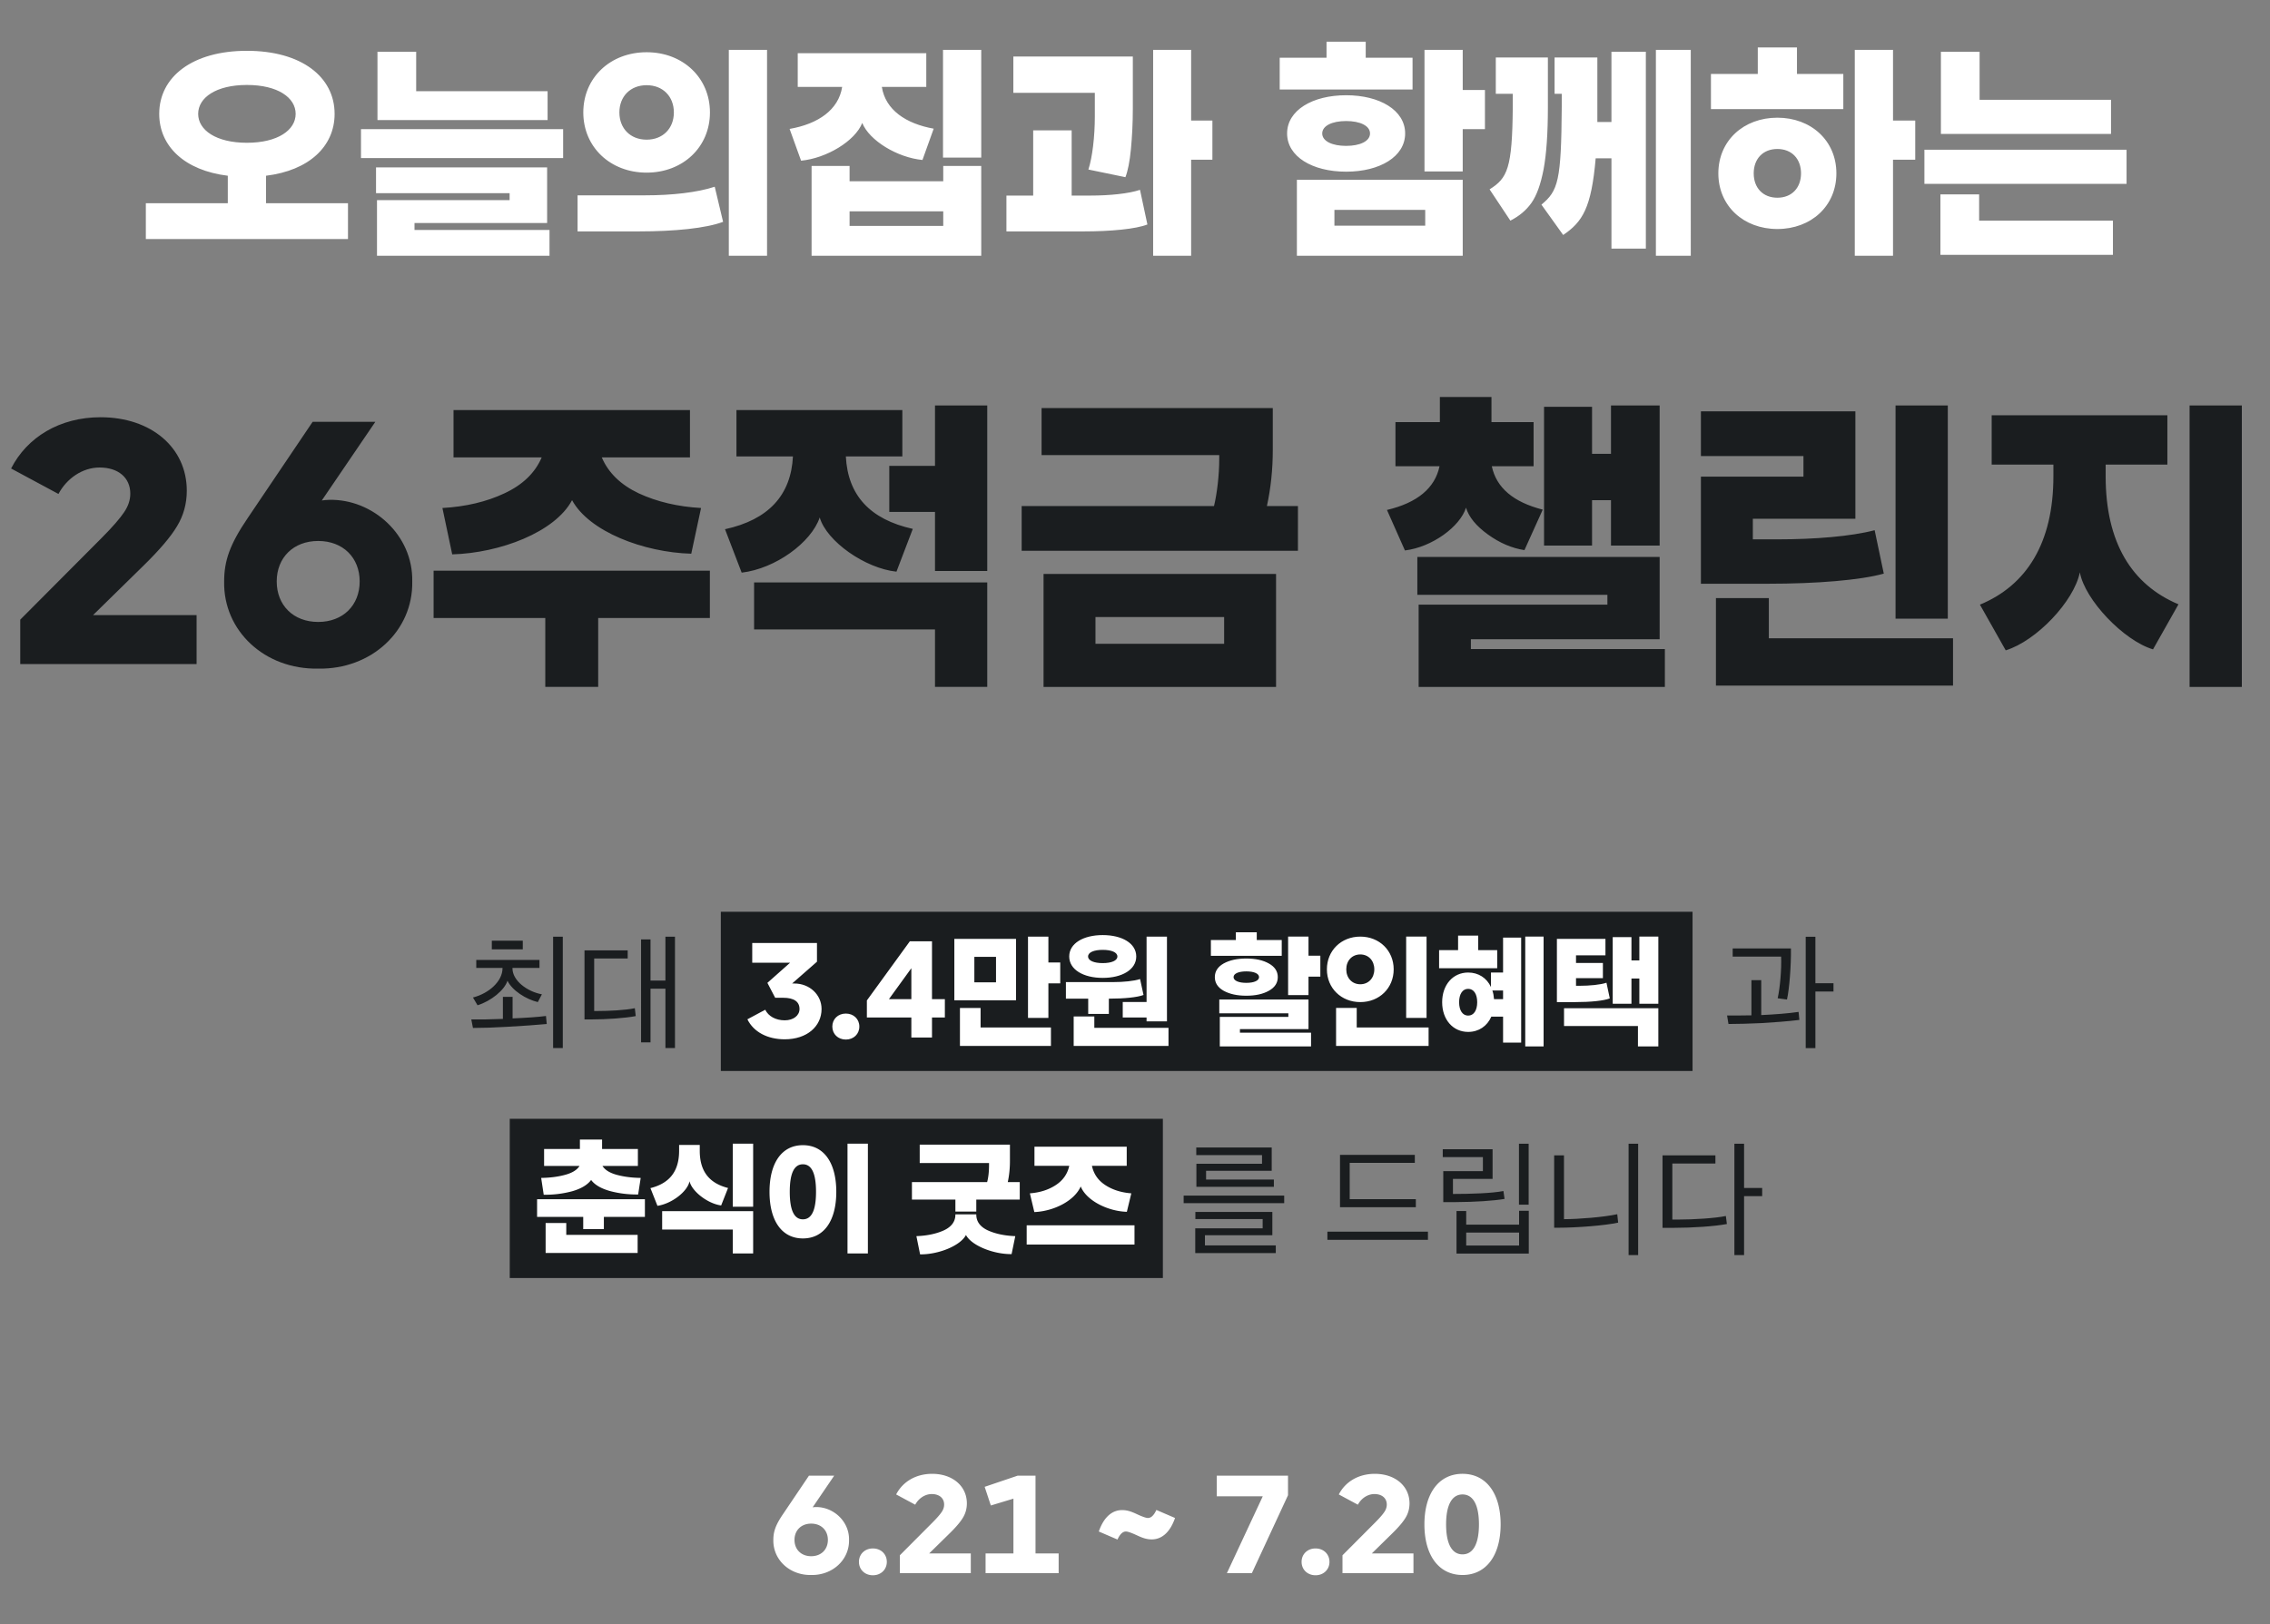 <svg width="570" height="408" fill="none" xmlns="http://www.w3.org/2000/svg" viewBox="0 0 570 408"><rect x="0" y="0" width="570" height="408" fill="#808080" stroke="none"/><path d="M66.8 51.04v-6.9c10.8-1.32 17.22-7.38 17.22-15.54 0-9.3-8.34-15.84-22.02-15.84S39.98 19.3 39.98 28.6c0 8.16 6.42 14.22 17.22 15.54v6.9H36.62v9h50.76v-9H66.8ZM62 35.86c-7.74 0-12.24-3.18-12.24-7.26s4.5-7.26 12.24-7.26 12.24 3.18 12.24 7.26-4.5 7.26-12.24 7.26ZM94.783 13v17.16h42.72V22.9h-33V13h-9.72Zm-4.14 19.44v7.26h50.76v-7.26h-50.76Zm4.02 17.82v13.98h43.32v-6.48h-33.9v-1.74h33.3V42.04h-42.96v6.48h33.54v1.74h-33.3Zm88.344-37.74v51.72h9.6V12.52h-9.6Zm-36.54 15.72c0 8.7 6.78 15.12 15.9 15.12 9.12 0 15.9-6.42 15.9-15.12s-6.78-15.12-15.9-15.12c-9.12 0-15.9 6.42-15.9 15.12Zm22.74 0c0 4.02-2.76 6.84-6.84 6.84s-6.84-2.82-6.84-6.84 2.76-6.84 6.84-6.84 6.84 2.82 6.84 6.84Zm-24.18 20.82v9.06h15.42c8.94 0 16.8-.78 21.12-2.4l-2.1-8.82c-4.32 1.44-10.74 2.16-17.4 2.16h-17.04Zm91.763-36.54v27.06h9.6V12.52h-9.6Zm-35.64 27.84c6.36-.6 13.56-4.92 15.36-9.48 1.8 4.44 8.82 8.7 15.12 9.3l2.82-7.86c-7.02-1.26-12.12-4.74-13.02-10.5h11.16v-8.46h-32.28v8.46h11.16c-.9 5.76-6 9.3-13.2 10.56l2.88 7.98Zm35.7 5.16h-23.52v-3.84h-9.54v22.56h42.6V41.68h-9.54v3.84Zm-23.52 11.22v-3.66h23.52v3.66h-23.52Zm91.104-26.46h-5.34V12.52h-9.54v51.72h9.54V40.12h5.34v-9.84Zm-29.52-1.14c0 5.1-.6 10.32-1.62 13.44l9.3 1.92c.6-1.56 1.08-3.9 1.38-7.02.3-3.18.48-6.54.48-10.2V14.2h-30v9.12h20.46v5.82Zm11.34 18.54c-2.82.96-7.68 1.44-12.42 1.44h-4.74V32.74h-9.66v16.38h-6.72v9h19.44c6.78 0 13.08-.6 15.96-1.74l-1.86-8.7Zm68.437-33.18h-11.76v-4.02h-9.84v4.02h-11.76v7.98h33.36V14.5Zm18.18 8.1h-5.58V12.52h-9.6v30.54h9.6V32.44h5.58V22.6Zm-34.86 20.52c8.46 0 14.82-3.78 14.82-9.6s-6.36-9.6-14.82-9.6-14.82 3.78-14.82 9.6 6.36 9.6 14.82 9.6Zm0-6.48c-3.54 0-6-1.2-6-3.12 0-1.92 2.46-3.12 6-3.12s6 1.2 6 3.12c0 1.92-2.46 3.12-6 3.12Zm-12.36 27.6h41.64V45.16h-41.64v19.08Zm9.42-11.52h22.8v3.96h-22.8v-3.96Zm80.724-40.2v51.72h8.76V12.52h-8.76Zm-11.16 18.12h-3.54v-16.2h-10.74v9.12h1.8v3.3c-.12 18.6-.9 21.06-5.1 24.54l5.46 7.62c4.86-3.3 7.08-6.78 8.16-19.26h3.96v22.68h8.64V13h-8.64v17.64Zm-15.96-16.2h-13.08v9.12h4.26v3.3c-.12 15.42-1.32 17.88-5.82 20.7l5.22 7.86c2.22-1.14 3.96-2.58 5.28-4.44 1.32-1.86 2.34-4.68 3.06-8.46.72-3.84 1.08-9.06 1.08-15.66V14.44Zm62.543-2.52h-9.84v6.66h-11.76v8.82h33.24v-8.82h-11.64v-6.66Zm29.7 18.36h-5.58V12.52h-9.6v51.72h9.6V40.12h5.58v-9.84Zm-19.8 13.26c0-8.22-6.36-13.98-14.82-13.98s-14.82 5.76-14.82 13.98 6.36 13.98 14.82 13.98 14.82-5.76 14.82-13.98Zm-8.88 0c0 3.66-2.34 6.12-5.94 6.12-3.6 0-5.94-2.46-5.94-6.12s2.34-6.12 5.94-6.12c3.6 0 5.94 2.46 5.94 6.12ZM487.362 13v20.64h42.72v-8.58h-33V13h-9.72Zm-4.14 24.6v8.58h50.76V37.6h-50.76Zm4.02 11.22V64h43.32v-8.58h-33.6v-6.6h-9.72Z" fill="#fff"/><path d="M5.084 155.636v11.152h44.28v-12.3H23.37l12.71-12.464c4.018-3.936 6.806-7.216 8.364-9.84 1.64-2.706 2.46-5.658 2.46-8.938 0-10.824-8.938-18.45-21.648-18.45-10.25 0-18.45 5.002-22.468 12.874l11.89 6.396c2.05-3.854 5.986-6.642 10.332-6.642 4.674 0 7.708 2.542 7.708 6.56 0 1.558-.492 3.116-1.558 4.674-.984 1.476-2.87 3.69-5.74 6.56L5.084 155.636Zm51.2-9.594c-.246 12.382 10.168 22.14 23.616 21.894 13.366.246 23.862-9.512 23.616-21.894.246-11.644-9.922-20.746-20.828-20.5-.738 0-1.312.082-1.886.164l13.448-19.762H78.506l-16.318 24.19c-4.51 6.642-5.904 10.742-5.904 15.908Zm34.03 0c0 5.986-4.182 10.168-10.414 10.168-6.232 0-10.414-4.182-10.414-10.168 0-5.986 4.182-10.168 10.414-10.168 6.232 0 10.414 4.182 10.414 10.168Zm45.706-31.16c-1.64 3.854-4.756 6.888-9.348 9.02-4.51 2.132-9.758 3.362-15.58 3.69l2.46 11.644c11.972-.328 25.83-5.576 30.094-13.612 4.264 7.872 17.958 13.12 29.93 13.448l2.46-11.48c-5.822-.328-11.07-1.558-15.662-3.69-4.51-2.132-7.626-5.166-9.266-9.02h22.14v-11.89H113.88v11.89h22.14Zm42.23 28.454h-69.372v11.89h28.044v17.302h13.284v-17.302h28.044v-11.89Zm56.53-41.492v15.17H223.3v11.562h11.48v14.842h13.12v-41.574h-13.12Zm-48.544 41.984c8.446-.984 17.466-7.544 19.598-13.858 1.722 5.986 11.398 12.792 19.27 13.612l4.1-10.742c-10.742-2.378-16.318-8.446-16.81-18.204h14.186v-11.644h-41.656v11.644h14.186c-.492 9.758-6.15 15.908-17.056 18.286l4.182 10.906Zm3.116 14.268h45.428v14.432h13.12v-26.24h-58.548v11.808ZM318.124 127.1c.984-4.51 1.476-9.266 1.476-14.104V102.5h-58.056v11.808h44.608v1.066c0 4.018-.574 8.692-1.312 11.726h-48.298v11.234h69.372V127.1h-7.79Zm-56.088 45.428h58.384v-28.372h-58.384v28.372Zm13.038-17.548h32.308v6.724h-32.308v-6.724Zm77.705-16.728c6.806-.82 13.858-5.986 15.334-10.742.738 2.378 2.542 4.592 5.494 6.724 2.952 2.132 5.986 3.444 9.184 3.936l4.592-10.168c-7.38-1.886-11.644-5.494-12.792-10.906h10.496v-11.07h-10.578v-6.314h-12.956v6.314h-11.152v11.07h11.07c-1.148 5.494-5.576 9.184-13.202 10.988l4.51 10.168Zm46.986-12.628h4.756v11.398h12.218v-35.178h-12.218v12.136h-4.756v-11.808h-12.054v34.85h12.054v-11.398Zm-30.422 37.392v-2.46h47.396v-20.664h-60.844v9.512h47.724v2.46h-47.396v20.664h61.828v-9.512h-48.708Zm106.632-61.172v53.546h13.12v-53.546h-13.12Zm-48.872 17.876v26.896h16.728c12.464 0 23.288-.902 29.192-2.542l-2.296-10.906c-5.904 1.558-15.088 2.296-24.354 2.296h-6.232v-5.166h25.748V103.32h-38.786v11.234h25.748v5.166h-25.748Zm3.772 30.504V172.2h59.532v-11.89h-46.248v-10.086h-13.284Zm118.932-48.38v70.684h13.12v-70.684h-13.12Zm-2.788 49.938c-11.726-4.92-18.286-15.498-18.286-32.144v-2.952h15.498v-12.382h-44.116v12.382h15.498v2.952c0 16.728-6.724 27.388-18.45 32.226l6.478 11.48c7.708-2.378 17.138-12.3 18.614-19.598 1.23 6.888 10.988 17.138 18.368 19.352l6.396-11.316Zm-427.427 91.33h6.592v.064c0 3.296-3.424 6.336-7.424 7.36l1.152 1.952c3.392-1.056 6.784-3.808 7.52-6.176 1.12 2.432 4.64 4.672 7.616 5.376l1.024-1.952c-3.68-.672-7.392-3.424-7.392-6.528v-.096h6.784v-2.016h-15.872v2.016Zm21.728 20.128v-27.968h-2.432v27.968h2.432Zm-4.032-6.048-.192-2.016c-1.792.256-5.248.48-8.384.608v-5.408h-2.432v5.536c-2.976.128-5.792.16-7.936.128l.416 2.144c2.368 0 5.504-.096 8.608-.288 3.424-.192 7.712-.48 9.92-.704Zm-13.792-18.752h7.776v-2.176h-7.776v2.176Zm45.992 24.8v-27.968h-2.4v11.008h-3.744v-10.336h-2.368V261.8h2.368v-13.472h3.744v14.912h2.4Zm-20.288-9.312v-13.184h8.416v-2.048h-10.848v17.344h1.856c3.648 0 8.352-.32 11.008-.832l-.224-1.984c-2.368.512-6.56.704-9.376.704h-.832Zm311.193-4.896v-2.08h-4.544v-11.68h-2.432v27.968h2.432v-14.208h4.544Zm-8.576 7.136-.192-2.016c-2.496.384-6.016.64-9.376.8v-8.768h-2.464v8.832c-2.08.064-4.576.032-6.112.032l.352 2.144c2.336 0 5.44-.096 8.256-.224 2.72-.16 6.848-.448 9.536-.8Zm-2.112-17.952h-14.624v2.048h12.16c.128 3.136-.256 7.744-.864 10.464l2.336.32c.608-2.72 1.056-8.544.992-12.832ZM181 229h244v40H181z" fill="#1A1D1F"/><path d="M187.672 256.012c1.568 3.2 5.056 5.024 9.376 5.024 5.6 0 9.248-3.264 9.248-7.616 0-3.552-2.976-6.4-6.848-6.4h-.544l6.24-5.472v-4.704h-16.256v4.96h9.504l-5.696 5.056 1.952 3.744h2.016c2.72 0 4.096.992 4.096 2.816 0 1.632-1.504 2.848-3.712 2.848-2.272 0-4.096-1.024-4.896-2.656l-4.48 2.4Zm21.325 1.824c0 1.888 1.44 3.264 3.392 3.264s3.392-1.376 3.392-3.264-1.44-3.264-3.392-3.264-3.392 1.376-3.392 3.264Zm19.844-2.272v5.024h5.184v-5.024h3.232v-4.608h-3.232v-14.528h-5.568l-10.784 14.848v4.288h11.168Zm0-4.608h-5.632l5.632-7.776v7.776Zm34.412-9.216v-6.496h-5.12v20.416h5.12v-8.672h2.976v-5.248h-2.976Zm-8.128-5.92h-15.488v15.424h15.488V235.82Zm-5.024 10.912h-5.44v-6.4h5.44v6.4Zm-3.872 6.432h-5.184v9.536h22.848v-4.64h-17.664v-4.896Zm22.253-12.928c0 3.296 3.552 5.376 8.416 5.376 4.864 0 8.416-2.08 8.416-5.376 0-3.296-3.552-5.376-8.416-5.376-4.864 0-8.416 2.08-8.416 5.376Zm13.44 11.424v3.904h5.984v.96h5.12v-21.28h-5.12v16.416h-5.984Zm-8.704-11.424c0-1.056 1.504-1.664 3.68-1.664s3.68.608 3.68 1.664-1.504 1.664-3.68 1.664-3.68-.608-3.68-1.664Zm.032 14.432h5.184v-3.84h.128c3.68 0 7.04-.32 8.576-.928l-.864-4c-1.504.512-4.192.768-6.752.768H267.65v4.16h5.6v3.84Zm1.536 3.488v-2.848h-5.184v7.392h23.808v-4.544h-18.624Zm47.06-22.048h-6.272v-1.952h-5.248v1.952h-6.272v3.968h17.792v-3.968Zm6.72 3.936v-4.8h-5.12v14.688h5.12v-4.64h2.976v-5.248h-2.976Zm-15.616 10.048c2.304 0 4.192-.416 5.664-1.248 1.504-.832 2.24-1.984 2.24-3.424s-.736-2.592-2.24-3.424c-1.472-.832-3.36-1.248-5.664-1.248s-4.192.416-5.696 1.248c-1.472.832-2.208 1.984-2.208 3.424s.736 2.592 2.208 3.424c1.504.832 3.392 1.248 5.696 1.248Zm0-3.232c-1.92 0-3.2-.544-3.2-1.44 0-.896 1.28-1.44 3.2-1.44 1.92 0 3.2.544 3.2 1.44 0 .896-1.28 1.44-3.2 1.44Zm-1.6 11.616h17.216v-7.424h-22.4v3.456h17.344v.896h-17.216v7.424h22.912v-3.456H311.35v-.896Zm21.836-15.008c0 4.704 3.584 8.224 8.384 8.224 4.8 0 8.384-3.52 8.384-8.224 0-4.704-3.584-8.224-8.384-8.224-4.8 0-8.384 3.52-8.384 8.224Zm19.904-8.224v20.416h5.12v-20.416h-5.12Zm-8 8.224c0 2.176-1.44 3.744-3.52 3.744s-3.52-1.568-3.52-3.744 1.44-3.744 3.52-3.744 3.52 1.568 3.52 3.744Zm-9.6 9.696v9.536h23.232v-4.64h-18.048v-4.896h-5.184Zm40.461-14.528h-4.768v-3.648h-5.056v3.648h-4.768v4.544h14.592v-4.544Zm7.04-3.392v27.584h4.608v-27.584h-4.608Zm-5.568 9.024h-3.04v3.648c-1.056-2.304-3.168-3.648-5.728-3.648-3.808 0-6.528 3.072-6.528 7.456s2.72 7.456 6.528 7.456c2.656 0 4.768-1.44 5.824-3.84h2.944v6.528h4.544V235.5h-4.544v8.768Zm-6.496 7.456c0 2.048-.864 3.36-2.272 3.36s-2.272-1.312-2.272-3.36.864-3.36 2.272-3.36 2.272 1.312 2.272 3.36Zm4.224-.768c-.064-.832-.192-1.568-.416-2.176h2.688v2.176h-2.272Zm36.492-15.712v5.984h-1.984v-5.856h-4.704v16.736h4.704v-6.336h1.984v6.336h4.768v-16.864h-4.768Zm-16.032 16.448c3.68 0 7.072-.32 8.608-.928l-.832-3.936c-1.504.512-4.224.768-6.784.768h-.864v-1.92h6.752v-3.808h-6.752v-1.92h7.392v-4.128h-12.192v15.872h4.672Zm-2.88 6.016h18.56v5.12h5.12v-9.6h-23.68v4.48Z" fill="#fff"/><path d="M322.464 302.184v-1.888h-25.248v1.888h25.248Zm-2.112 12.544v-1.92H302.56v-2.56h16.928v-5.856H300.16v1.792h16.896v2.336h-16.928v6.208h20.224Zm-.48-16.64v-1.824h-17.024v-2.208h16.48V288.2h-18.944v1.92h16.512v2.176h-16.48v5.792h19.456Zm35.646 5.12v-2.016H338.91v-9.12h16.352v-2.016h-18.784v13.152h19.04Zm3.04 8.192v-2.048H333.31v2.048h25.248Zm25.319 3.456v-10.752h-2.432v3.488h-13.28v-3.424h-2.432v10.688h18.144Zm-2.432-2.016h-13.28v-3.264h13.28v3.264Zm2.4-10.272v-15.296h-2.432v15.296h2.432Zm-6.336-3.424c-2.912.576-8.288.736-12.672.736v-3.776h9.952v-7.456h-12.512v1.984h10.08v3.52h-9.952v7.776h3.104c4.96-.032 9.408-.32 12.288-.8l-.288-1.984Zm33.832-11.872h-2.4v27.968h2.4v-27.968Zm-5.248 17.696c-3.328.736-9.792 1.248-13.376 1.248v-16.032h-2.464v18.176h1.248c4.288 0 11.584-.544 14.816-1.28l-.224-2.112Zm31.847-17.696h-2.432v27.968h2.432v-14.816h4.544v-2.048h-4.544v-11.104Zm-18.016 19.04v-14.08h10.816v-2.048h-13.28v18.208h2.752c4.864 0 10.4-.384 13.408-.96l-.256-2.016c-2.688.576-8.224.896-11.84.896h-1.6ZM128 281h164v40H128z" fill="#1A1D1F"/><path d="M145.52 292.844c-.64 1.024-1.856 1.76-3.648 2.24-1.76.48-3.776.736-5.984.768l.64 4.224a26.044 26.044 0 0 0 7.104-.864c2.272-.64 3.872-1.6 4.8-2.848.896 1.216 2.464 2.144 4.736 2.784 2.272.608 4.64.896 7.072.864l.64-4.16c-2.208-.032-4.192-.288-5.984-.768-1.76-.48-2.976-1.216-3.616-2.24h8.896v-4.256h-8.992v-2.368h-5.568v2.368h-8.992v4.256h8.896Zm-10.656 8.352v4.448h11.584v3.072h5.184v-3.072h10.304v-4.448h-27.072Zm7.328 5.984h-5.184v7.52h23.104v-4.544h-17.92v-2.976Zm41.805-19.936v15.84h5.12v-15.84h-5.12Zm-13.472 1.792c0 5.504-2.752 8.256-7.2 9.376l1.76 4.448c3.52-.512 7.52-3.52 8.064-6.176.544 2.496 4.512 5.632 7.936 6.08l1.727-4.384c-4.383-1.12-7.103-3.84-7.103-9.344v-1.472h-5.184v1.472Zm13.472 19.776v6.016h5.12v-10.624h-22.848v4.608h17.728Zm28.812-21.568v27.584h5.12v-27.584h-5.12Zm-19.584 12.096c0 7.2 3.04 11.712 8.384 11.712s8.384-4.512 8.384-11.712-3.04-11.712-8.384-11.712-8.384 4.512-8.384 11.712Zm11.68 0c0 4.608-1.088 6.912-3.296 6.912-2.208 0-3.296-2.304-3.296-6.912 0-4.608 1.088-6.912 3.296-6.912 2.208 0 3.296 2.304 3.296 6.912Zm48.148-2.432c.352-1.632.544-3.424.544-5.312V287.5h-22.656v4.608h17.408v.416c0 1.728-.16 3.2-.48 4.384h-18.88v4.384h10.912v3.008h5.248v-3.008h10.912v-4.384h-3.008Zm1.888 13.568c-2.72-.096-5.056-.608-6.944-1.472-1.888-.896-2.848-2.208-2.848-3.936v-.064h-5.248v.064c0 1.728-.96 3.04-2.848 3.936-1.888.864-4.224 1.376-6.944 1.472l.928 4.576c4.512.064 10.08-2.112 11.52-4.864 1.408 2.688 6.976 4.864 11.456 4.8l.928-4.512Zm13.549-17.664c-.448 2.08-1.6 3.68-3.424 4.864-1.824 1.184-3.968 1.856-6.464 2.048l1.12 4.704c4.832-.192 10.048-2.784 11.648-6.432 1.44 3.584 6.848 6.24 11.584 6.368l1.12-4.64c-2.496-.192-4.672-.864-6.496-2.048-1.825-1.184-2.944-2.784-3.392-4.864h8.736v-4.8h-23.168v4.8h8.736Zm-10.688 14.944v4.832h27.072v-4.832h-27.072Zm-63.614 79.017c-.099 4.983 4.092 8.91 9.504 8.811 5.379.099 9.603-3.828 9.504-8.811.099-4.686-3.993-8.349-8.382-8.25-.297 0-.528.033-.759.066l5.412-7.953h-6.336l-6.567 9.735c-1.815 2.673-2.376 4.323-2.376 6.402Zm13.695 0c0 2.409-1.683 4.092-4.191 4.092s-4.191-1.683-4.191-4.092 1.683-4.092 4.191-4.092 4.191 1.683 4.191 4.092Zm7.801 5.511c0 1.947 1.485 3.366 3.498 3.366s3.498-1.419 3.498-3.366-1.485-3.366-3.498-3.366-3.498 1.419-3.498 3.366Zm10.267-1.65v4.488h17.82v-4.95H233.31l5.115-5.016c1.617-1.584 2.739-2.904 3.366-3.96.66-1.089.99-2.277.99-3.597 0-4.356-3.597-7.425-8.712-7.425-4.125 0-7.425 2.013-9.042 5.181l4.785 2.574c.825-1.551 2.409-2.673 4.158-2.673 1.881 0 3.102 1.023 3.102 2.64 0 .627-.198 1.254-.627 1.881-.396.594-1.155 1.485-2.31 2.64l-8.184 8.217Zm21.529-.462v4.95h18.348v-4.95h-5.808v-19.536h-4.488l-8.283 2.805 1.551 4.686 5.676-1.716v13.761h-6.996Zm34.275-10.89c-2.607 0-4.653 1.914-5.841 5.379l4.686 2.013c.627-1.353 1.32-2.013 2.112-2.013.495 0 1.419.33 2.772.957 1.419.66 2.442 1.023 3.729 1.023 2.607 0 4.653-1.914 5.841-5.379l-4.686-2.013c-.627 1.353-1.32 2.013-2.112 2.013-.495 0-1.419-.33-2.772-.957-1.419-.66-2.442-1.023-3.729-1.023Zm35.33-3.465-9.009 19.305h6.27l9.075-19.569v-4.917h-17.886v5.181h11.55Zm9.748 16.467c0 1.947 1.485 3.366 3.498 3.366s3.498-1.419 3.498-3.366-1.485-3.366-3.498-3.366-3.498 1.419-3.498 3.366Zm10.268-1.65v4.488h17.82v-4.95H344.46l5.115-5.016c1.617-1.584 2.739-2.904 3.366-3.96.66-1.089.99-2.277.99-3.597 0-4.356-3.597-7.425-8.712-7.425-4.125 0-7.425 2.013-9.042 5.181l4.785 2.574c.825-1.551 2.409-2.673 4.158-2.673 1.881 0 3.102 1.023 3.102 2.64 0 .627-.198 1.254-.627 1.881-.396.594-1.155 1.485-2.31 2.64l-8.184 8.217Zm20.572-7.755c0 7.755 3.597 12.705 9.57 12.705 5.973 0 9.57-4.95 9.57-12.705s-3.597-12.705-9.57-12.705c-5.973 0-9.57 4.95-9.57 12.705Zm13.695 0c0 4.917-1.485 7.524-4.125 7.524-2.64 0-4.125-2.607-4.125-7.524s1.485-7.524 4.125-7.524c2.64 0 4.125 2.607 4.125 7.524Z" fill="#fff"/></svg>